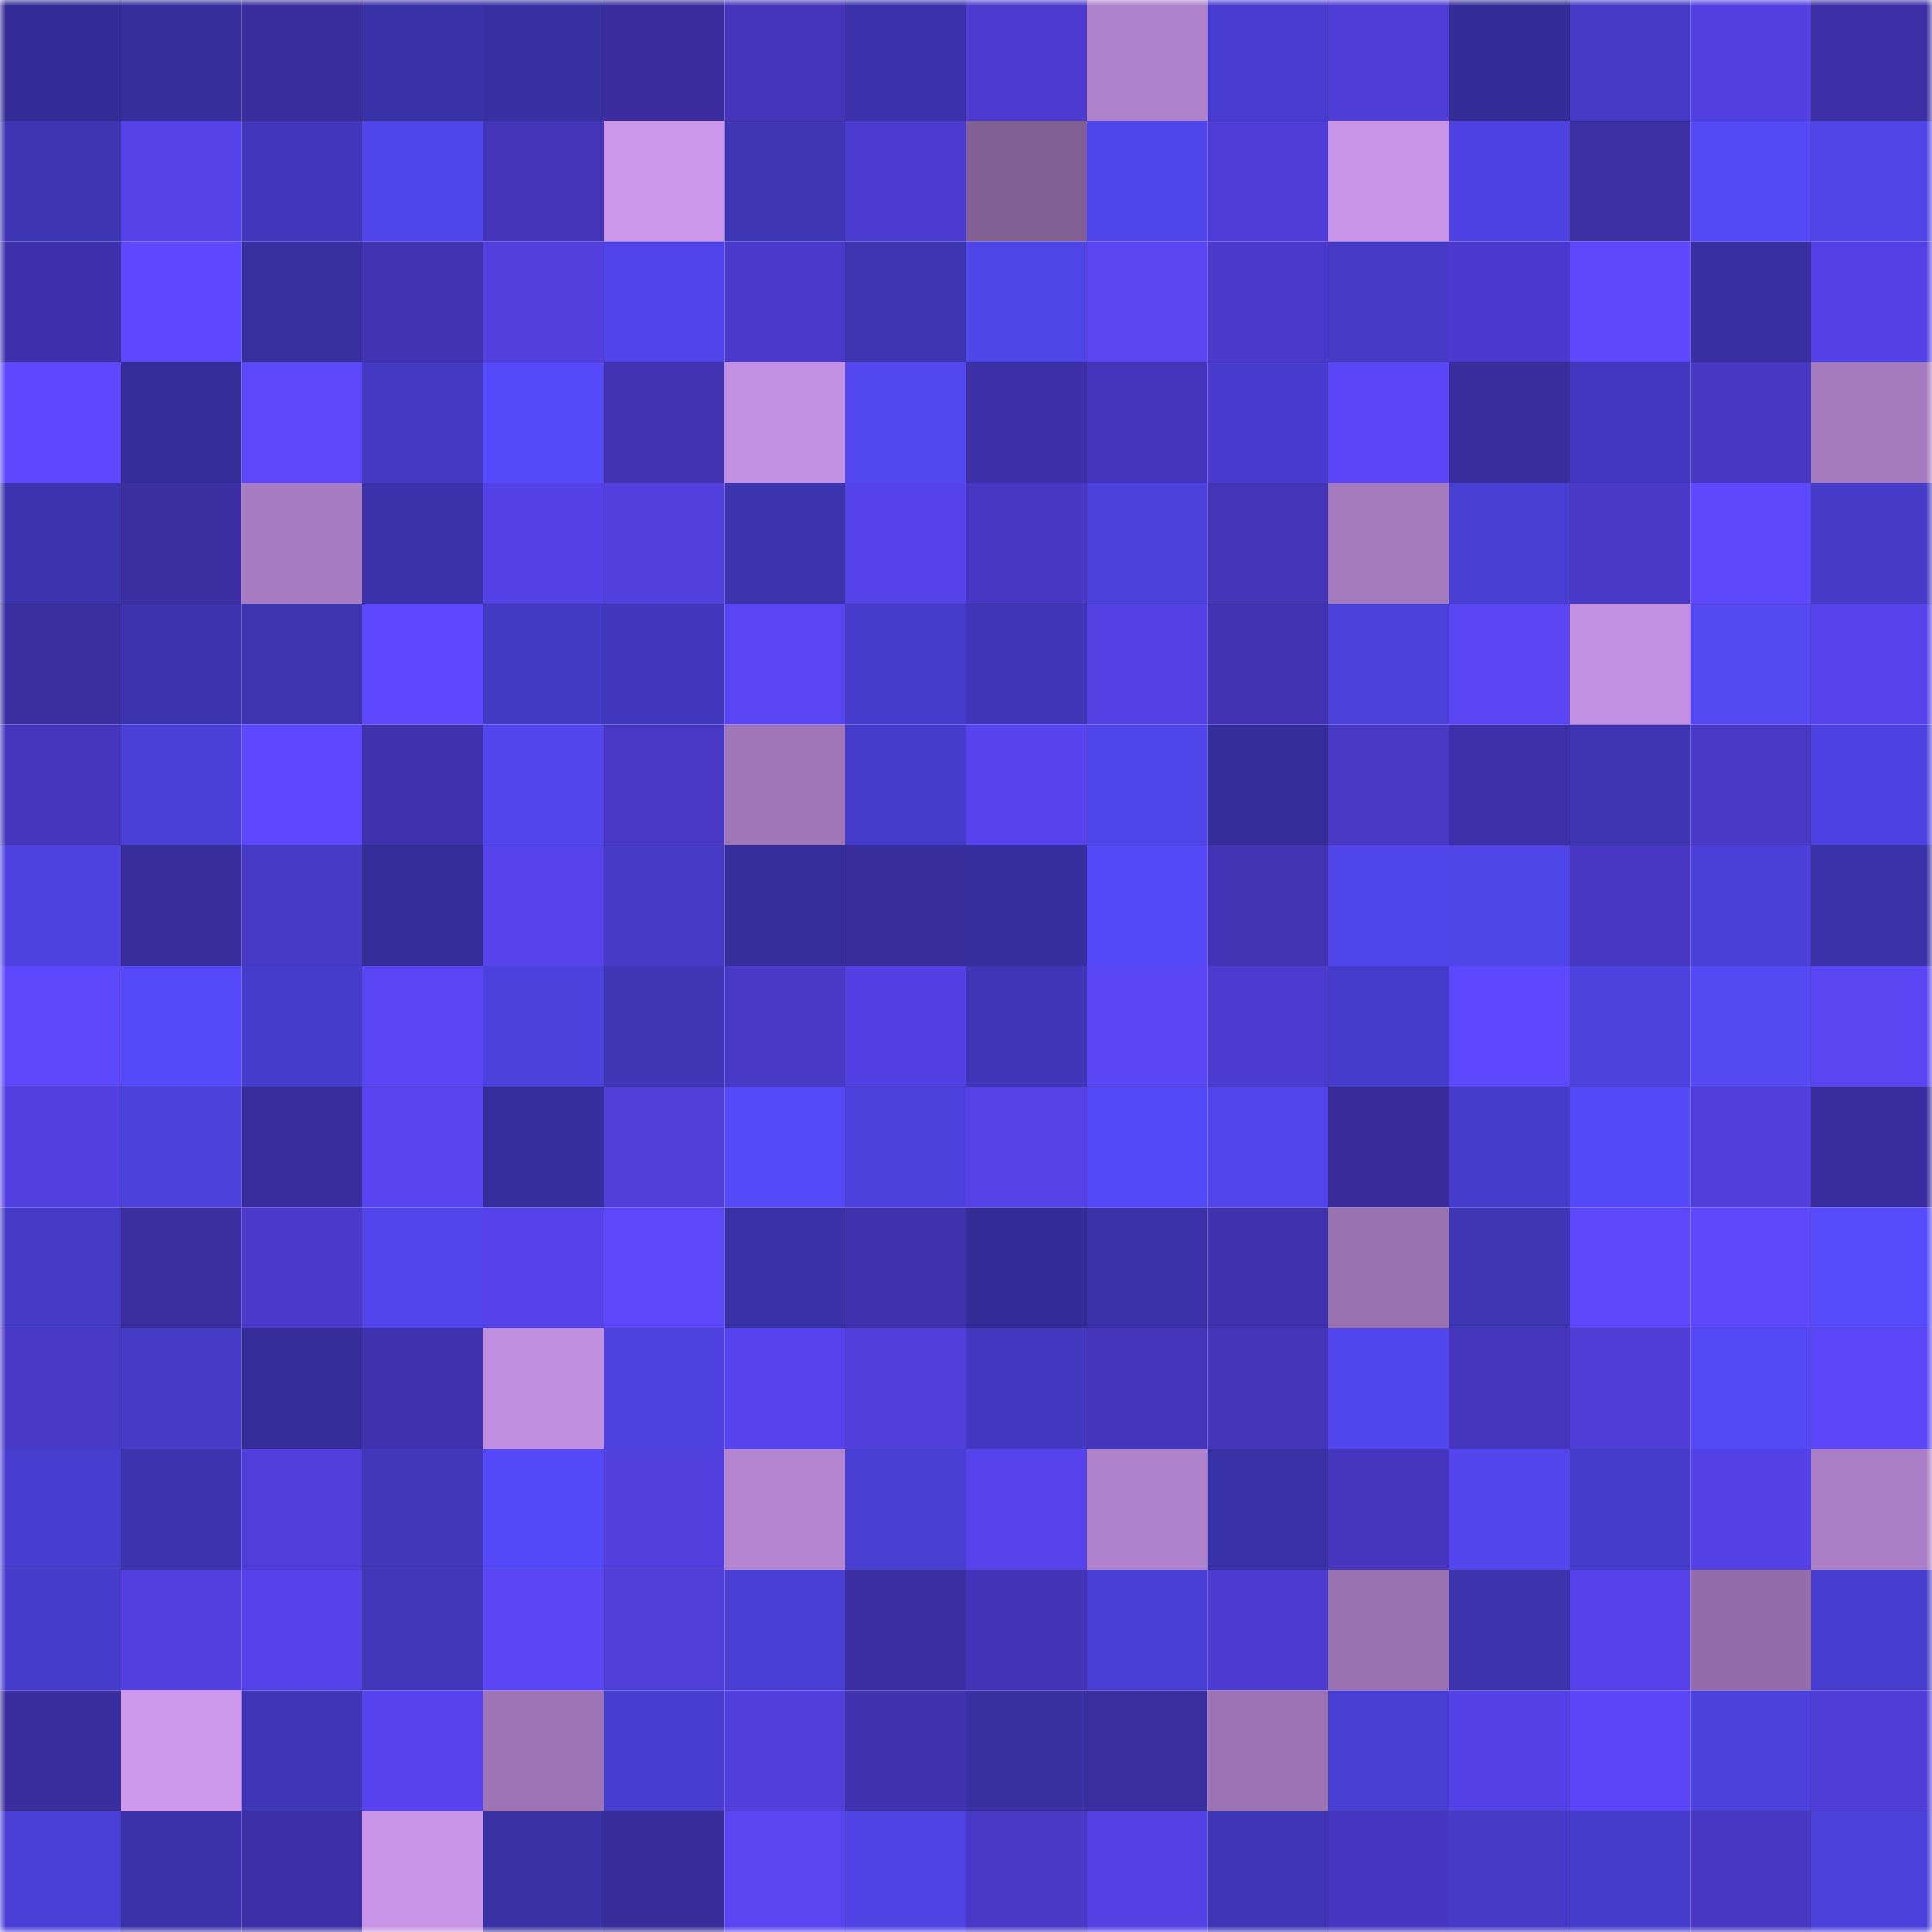 <svg viewBox="0 0 160 160" fill="none" role="img" xmlns="http://www.w3.org/2000/svg" width="240" height="240" name="farcaster%2Cbodeth"><mask id="1280709547" mask-type="alpha" maskUnits="userSpaceOnUse" x="0" y="0" width="160" height="160"><rect width="160" height="160" fill="#FFFFFF"></rect></mask><g mask="url(#1280709547)"><rect x="0" y="0" width="10" height="10" fill="#342c96"></rect><rect x="10" y="0" width="10" height="10" fill="#352e9b"></rect><rect x="20" y="0" width="10" height="10" fill="#3a2d9e"></rect><rect x="30" y="0" width="10" height="10" fill="#3931a6"></rect><rect x="40" y="0" width="10" height="10" fill="#3830a2"></rect><rect x="50" y="0" width="10" height="10" fill="#3b2d9f"></rect><rect x="60" y="0" width="10" height="10" fill="#4535bb"></rect><rect x="70" y="0" width="10" height="10" fill="#3b32ab"></rect><rect x="80" y="0" width="10" height="10" fill="#4c3bce"></rect><rect x="90" y="0" width="10" height="10" fill="#af82cc"></rect><rect x="100" y="0" width="10" height="10" fill="#483dd0"></rect><rect x="110" y="0" width="10" height="10" fill="#4f3dd7"></rect><rect x="120" y="0" width="10" height="10" fill="#342c96"></rect><rect x="130" y="0" width="10" height="10" fill="#443ac5"></rect><rect x="140" y="0" width="10" height="10" fill="#523fdf"></rect><rect x="150" y="0" width="10" height="10" fill="#3d2fa5"></rect><rect x="0" y="10" width="10" height="10" fill="#3d34b1"></rect><rect x="10" y="10" width="10" height="10" fill="#5542e7"></rect><rect x="20" y="10" width="10" height="10" fill="#4037ba"></rect><rect x="30" y="10" width="10" height="10" fill="#5045e8"></rect><rect x="40" y="10" width="10" height="10" fill="#4434b8"></rect><rect x="50" y="10" width="10" height="10" fill="#cb97ed"></rect><rect x="60" y="10" width="10" height="10" fill="#3f36b6"></rect><rect x="70" y="10" width="10" height="10" fill="#4c3bcf"></rect><rect x="80" y="10" width="10" height="10" fill="#816096"></rect><rect x="90" y="10" width="10" height="10" fill="#5045e9"></rect><rect x="100" y="10" width="10" height="10" fill="#4f3dd8"></rect><rect x="110" y="10" width="10" height="10" fill="#c794e7"></rect><rect x="120" y="10" width="10" height="10" fill="#4e43e2"></rect><rect x="130" y="10" width="10" height="10" fill="#3c2ea3"></rect><rect x="140" y="10" width="10" height="10" fill="#5549f6"></rect><rect x="150" y="10" width="10" height="10" fill="#5044e7"></rect><rect x="0" y="20" width="10" height="10" fill="#3f31ab"></rect><rect x="10" y="20" width="10" height="10" fill="#5d48fe"></rect><rect x="20" y="20" width="10" height="10" fill="#382fa1"></rect><rect x="30" y="20" width="10" height="10" fill="#4233b3"></rect><rect x="40" y="20" width="10" height="10" fill="#523fde"></rect><rect x="50" y="20" width="10" height="10" fill="#5044e8"></rect><rect x="60" y="20" width="10" height="10" fill="#4b3acb"></rect><rect x="70" y="20" width="10" height="10" fill="#3d34b1"></rect><rect x="80" y="20" width="10" height="10" fill="#4f44e6"></rect><rect x="90" y="20" width="10" height="10" fill="#5945f1"></rect><rect x="100" y="20" width="10" height="10" fill="#4b3acb"></rect><rect x="110" y="20" width="10" height="10" fill="#443ac6"></rect><rect x="120" y="20" width="10" height="10" fill="#4b3acd"></rect><rect x="130" y="20" width="10" height="10" fill="#5d48fc"></rect><rect x="140" y="20" width="10" height="10" fill="#3830a2"></rect><rect x="150" y="20" width="10" height="10" fill="#5441e5"></rect><rect x="0" y="30" width="10" height="10" fill="#5e48ff"></rect><rect x="10" y="30" width="10" height="10" fill="#342d98"></rect><rect x="20" y="30" width="10" height="10" fill="#5c47fb"></rect><rect x="30" y="30" width="10" height="10" fill="#4339c3"></rect><rect x="40" y="30" width="10" height="10" fill="#5649f9"></rect><rect x="50" y="30" width="10" height="10" fill="#4233b3"></rect><rect x="60" y="30" width="10" height="10" fill="#c391e3"></rect><rect x="70" y="30" width="10" height="10" fill="#5347f0"></rect><rect x="80" y="30" width="10" height="10" fill="#3d2fa5"></rect><rect x="90" y="30" width="10" height="10" fill="#4535bb"></rect><rect x="100" y="30" width="10" height="10" fill="#473ccd"></rect><rect x="110" y="30" width="10" height="10" fill="#5b46f7"></rect><rect x="120" y="30" width="10" height="10" fill="#3a2d9d"></rect><rect x="130" y="30" width="10" height="10" fill="#4238bf"></rect><rect x="140" y="30" width="10" height="10" fill="#4737c1"></rect><rect x="150" y="30" width="10" height="10" fill="#a57bc0"></rect><rect x="0" y="40" width="10" height="10" fill="#3c33ae"></rect><rect x="10" y="40" width="10" height="10" fill="#3b2ea1"></rect><rect x="20" y="40" width="10" height="10" fill="#a67cc2"></rect><rect x="30" y="40" width="10" height="10" fill="#3b32aa"></rect><rect x="40" y="40" width="10" height="10" fill="#5441e6"></rect><rect x="50" y="40" width="10" height="10" fill="#5240df"></rect><rect x="60" y="40" width="10" height="10" fill="#3c33ae"></rect><rect x="70" y="40" width="10" height="10" fill="#5542e8"></rect><rect x="80" y="40" width="10" height="10" fill="#4737c2"></rect><rect x="90" y="40" width="10" height="10" fill="#4c41dd"></rect><rect x="100" y="40" width="10" height="10" fill="#4434b8"></rect><rect x="110" y="40" width="10" height="10" fill="#a47abf"></rect><rect x="120" y="40" width="10" height="10" fill="#483ed2"></rect><rect x="130" y="40" width="10" height="10" fill="#4a39c9"></rect><rect x="140" y="40" width="10" height="10" fill="#5c47fb"></rect><rect x="150" y="40" width="10" height="10" fill="#453bc7"></rect><rect x="0" y="50" width="10" height="10" fill="#3b2ea1"></rect><rect x="10" y="50" width="10" height="10" fill="#3c33ae"></rect><rect x="20" y="50" width="10" height="10" fill="#3d34b0"></rect><rect x="30" y="50" width="10" height="10" fill="#5d48fd"></rect><rect x="40" y="50" width="10" height="10" fill="#433ac3"></rect><rect x="50" y="50" width="10" height="10" fill="#4137bc"></rect><rect x="60" y="50" width="10" height="10" fill="#5945f3"></rect><rect x="70" y="50" width="10" height="10" fill="#463ccb"></rect><rect x="80" y="50" width="10" height="10" fill="#3f36b7"></rect><rect x="90" y="50" width="10" height="10" fill="#5441e4"></rect><rect x="100" y="50" width="10" height="10" fill="#4233b3"></rect><rect x="110" y="50" width="10" height="10" fill="#4b40d9"></rect><rect x="120" y="50" width="10" height="10" fill="#5a45f4"></rect><rect x="130" y="50" width="10" height="10" fill="#c391e3"></rect><rect x="140" y="50" width="10" height="10" fill="#5448f3"></rect><rect x="150" y="50" width="10" height="10" fill="#5743eb"></rect><rect x="0" y="60" width="10" height="10" fill="#4636be"></rect><rect x="10" y="60" width="10" height="10" fill="#4a3fd6"></rect><rect x="20" y="60" width="10" height="10" fill="#5d48fd"></rect><rect x="30" y="60" width="10" height="10" fill="#4031ad"></rect><rect x="40" y="60" width="10" height="10" fill="#5145eb"></rect><rect x="50" y="60" width="10" height="10" fill="#4938c6"></rect><rect x="60" y="60" width="10" height="10" fill="#9f76b9"></rect><rect x="70" y="60" width="10" height="10" fill="#463ccb"></rect><rect x="80" y="60" width="10" height="10" fill="#5844ef"></rect><rect x="90" y="60" width="10" height="10" fill="#5045e9"></rect><rect x="100" y="60" width="10" height="10" fill="#352d99"></rect><rect x="110" y="60" width="10" height="10" fill="#4838c3"></rect><rect x="120" y="60" width="10" height="10" fill="#3e30a9"></rect><rect x="130" y="60" width="10" height="10" fill="#3d35b2"></rect><rect x="140" y="60" width="10" height="10" fill="#4838c5"></rect><rect x="150" y="60" width="10" height="10" fill="#4d42e1"></rect><rect x="0" y="70" width="10" height="10" fill="#4d42df"></rect><rect x="10" y="70" width="10" height="10" fill="#392c9b"></rect><rect x="20" y="70" width="10" height="10" fill="#443ac6"></rect><rect x="30" y="70" width="10" height="10" fill="#342c97"></rect><rect x="40" y="70" width="10" height="10" fill="#5643eb"></rect><rect x="50" y="70" width="10" height="10" fill="#453bc8"></rect><rect x="60" y="70" width="10" height="10" fill="#352e9b"></rect><rect x="70" y="70" width="10" height="10" fill="#392c9b"></rect><rect x="80" y="70" width="10" height="10" fill="#372fa0"></rect><rect x="90" y="70" width="10" height="10" fill="#5548f6"></rect><rect x="100" y="70" width="10" height="10" fill="#4334b5"></rect><rect x="110" y="70" width="10" height="10" fill="#5045e8"></rect><rect x="120" y="70" width="10" height="10" fill="#4f44e5"></rect><rect x="130" y="70" width="10" height="10" fill="#4837c3"></rect><rect x="140" y="70" width="10" height="10" fill="#4a3fd6"></rect><rect x="150" y="70" width="10" height="10" fill="#3a32a8"></rect><rect x="0" y="80" width="10" height="10" fill="#5c47fb"></rect><rect x="10" y="80" width="10" height="10" fill="#5649f9"></rect><rect x="20" y="80" width="10" height="10" fill="#463ccb"></rect><rect x="30" y="80" width="10" height="10" fill="#5945f3"></rect><rect x="40" y="80" width="10" height="10" fill="#4c41dd"></rect><rect x="50" y="80" width="10" height="10" fill="#3f36b5"></rect><rect x="60" y="80" width="10" height="10" fill="#4939c7"></rect><rect x="70" y="80" width="10" height="10" fill="#5340e2"></rect><rect x="80" y="80" width="10" height="10" fill="#3f36b7"></rect><rect x="90" y="80" width="10" height="10" fill="#5a45f4"></rect><rect x="100" y="80" width="10" height="10" fill="#4c3bcf"></rect><rect x="110" y="80" width="10" height="10" fill="#463ccc"></rect><rect x="120" y="80" width="10" height="10" fill="#5d48fd"></rect><rect x="130" y="80" width="10" height="10" fill="#4d42de"></rect><rect x="140" y="80" width="10" height="10" fill="#5448f3"></rect><rect x="150" y="80" width="10" height="10" fill="#5945f2"></rect><rect x="0" y="90" width="10" height="10" fill="#5340e1"></rect><rect x="10" y="90" width="10" height="10" fill="#4b40d9"></rect><rect x="20" y="90" width="10" height="10" fill="#3a2d9e"></rect><rect x="30" y="90" width="10" height="10" fill="#5844f0"></rect><rect x="40" y="90" width="10" height="10" fill="#362e9d"></rect><rect x="50" y="90" width="10" height="10" fill="#503ed9"></rect><rect x="60" y="90" width="10" height="10" fill="#5649f8"></rect><rect x="70" y="90" width="10" height="10" fill="#4c41dd"></rect><rect x="80" y="90" width="10" height="10" fill="#5542e7"></rect><rect x="90" y="90" width="10" height="10" fill="#5548f6"></rect><rect x="100" y="90" width="10" height="10" fill="#5145eb"></rect><rect x="110" y="90" width="10" height="10" fill="#392c9a"></rect><rect x="120" y="90" width="10" height="10" fill="#463ccc"></rect><rect x="130" y="90" width="10" height="10" fill="#5549f7"></rect><rect x="140" y="90" width="10" height="10" fill="#503edb"></rect><rect x="150" y="90" width="10" height="10" fill="#3a2d9f"></rect><rect x="0" y="100" width="10" height="10" fill="#443ac6"></rect><rect x="10" y="100" width="10" height="10" fill="#3b2ea1"></rect><rect x="20" y="100" width="10" height="10" fill="#4b3acc"></rect><rect x="30" y="100" width="10" height="10" fill="#5145eb"></rect><rect x="40" y="100" width="10" height="10" fill="#5642e9"></rect><rect x="50" y="100" width="10" height="10" fill="#5c47f9"></rect><rect x="60" y="100" width="10" height="10" fill="#3931a6"></rect><rect x="70" y="100" width="10" height="10" fill="#4032af"></rect><rect x="80" y="100" width="10" height="10" fill="#342c96"></rect><rect x="90" y="100" width="10" height="10" fill="#3b32aa"></rect><rect x="100" y="100" width="10" height="10" fill="#4032af"></rect><rect x="110" y="100" width="10" height="10" fill="#9972b2"></rect><rect x="120" y="100" width="10" height="10" fill="#3f36b6"></rect><rect x="130" y="100" width="10" height="10" fill="#5d48fc"></rect><rect x="140" y="100" width="10" height="10" fill="#5d48fc"></rect><rect x="150" y="100" width="10" height="10" fill="#564afa"></rect><rect x="0" y="110" width="10" height="10" fill="#4939c7"></rect><rect x="10" y="110" width="10" height="10" fill="#453bc7"></rect><rect x="20" y="110" width="10" height="10" fill="#352d99"></rect><rect x="30" y="110" width="10" height="10" fill="#4031ad"></rect><rect x="40" y="110" width="10" height="10" fill="#c18fe0"></rect><rect x="50" y="110" width="10" height="10" fill="#4e42e1"></rect><rect x="60" y="110" width="10" height="10" fill="#5844ef"></rect><rect x="70" y="110" width="10" height="10" fill="#513edb"></rect><rect x="80" y="110" width="10" height="10" fill="#4239c0"></rect><rect x="90" y="110" width="10" height="10" fill="#4535bb"></rect><rect x="100" y="110" width="10" height="10" fill="#4435b9"></rect><rect x="110" y="110" width="10" height="10" fill="#5246ef"></rect><rect x="120" y="110" width="10" height="10" fill="#4636be"></rect><rect x="130" y="110" width="10" height="10" fill="#4f3dd6"></rect><rect x="140" y="110" width="10" height="10" fill="#5448f4"></rect><rect x="150" y="110" width="10" height="10" fill="#5b47f8"></rect><rect x="0" y="120" width="10" height="10" fill="#473dcf"></rect><rect x="10" y="120" width="10" height="10" fill="#3c33ae"></rect><rect x="20" y="120" width="10" height="10" fill="#503edb"></rect><rect x="30" y="120" width="10" height="10" fill="#4037b9"></rect><rect x="40" y="120" width="10" height="10" fill="#5549f7"></rect><rect x="50" y="120" width="10" height="10" fill="#5240df"></rect><rect x="60" y="120" width="10" height="10" fill="#b485d1"></rect><rect x="70" y="120" width="10" height="10" fill="#483ed1"></rect><rect x="80" y="120" width="10" height="10" fill="#5743eb"></rect><rect x="90" y="120" width="10" height="10" fill="#af82cc"></rect><rect x="100" y="120" width="10" height="10" fill="#3931a6"></rect><rect x="110" y="120" width="10" height="10" fill="#4536bd"></rect><rect x="120" y="120" width="10" height="10" fill="#5246ec"></rect><rect x="130" y="120" width="10" height="10" fill="#463ccb"></rect><rect x="140" y="120" width="10" height="10" fill="#5441e5"></rect><rect x="150" y="120" width="10" height="10" fill="#aa7fc6"></rect><rect x="0" y="130" width="10" height="10" fill="#473dcd"></rect><rect x="10" y="130" width="10" height="10" fill="#5340e1"></rect><rect x="20" y="130" width="10" height="10" fill="#5642e9"></rect><rect x="30" y="130" width="10" height="10" fill="#4037b9"></rect><rect x="40" y="130" width="10" height="10" fill="#5a46f5"></rect><rect x="50" y="130" width="10" height="10" fill="#503ed9"></rect><rect x="60" y="130" width="10" height="10" fill="#493fd4"></rect><rect x="70" y="130" width="10" height="10" fill="#3b2ea2"></rect><rect x="80" y="130" width="10" height="10" fill="#4334b7"></rect><rect x="90" y="130" width="10" height="10" fill="#493ed3"></rect><rect x="100" y="130" width="10" height="10" fill="#4d3bd1"></rect><rect x="110" y="130" width="10" height="10" fill="#9972b2"></rect><rect x="120" y="130" width="10" height="10" fill="#3c33ad"></rect><rect x="130" y="130" width="10" height="10" fill="#5642e9"></rect><rect x="140" y="130" width="10" height="10" fill="#936dab"></rect><rect x="150" y="130" width="10" height="10" fill="#473dce"></rect><rect x="0" y="140" width="10" height="10" fill="#3a2d9d"></rect><rect x="10" y="140" width="10" height="10" fill="#cd98ee"></rect><rect x="20" y="140" width="10" height="10" fill="#3f36b7"></rect><rect x="30" y="140" width="10" height="10" fill="#5743ed"></rect><rect x="40" y="140" width="10" height="10" fill="#9d75b7"></rect><rect x="50" y="140" width="10" height="10" fill="#473dce"></rect><rect x="60" y="140" width="10" height="10" fill="#513fdc"></rect><rect x="70" y="140" width="10" height="10" fill="#4032af"></rect><rect x="80" y="140" width="10" height="10" fill="#382fa1"></rect><rect x="90" y="140" width="10" height="10" fill="#3b2ea1"></rect><rect x="100" y="140" width="10" height="10" fill="#9c74b5"></rect><rect x="110" y="140" width="10" height="10" fill="#493ed2"></rect><rect x="120" y="140" width="10" height="10" fill="#5441e5"></rect><rect x="130" y="140" width="10" height="10" fill="#5a46f6"></rect><rect x="140" y="140" width="10" height="10" fill="#4c41dd"></rect><rect x="150" y="140" width="10" height="10" fill="#4f3dd8"></rect><rect x="0" y="150" width="10" height="10" fill="#4a40d8"></rect><rect x="10" y="150" width="10" height="10" fill="#3b32aa"></rect><rect x="20" y="150" width="10" height="10" fill="#3d2fa6"></rect><rect x="30" y="150" width="10" height="10" fill="#c794e7"></rect><rect x="40" y="150" width="10" height="10" fill="#3830a3"></rect><rect x="50" y="150" width="10" height="10" fill="#382c99"></rect><rect x="60" y="150" width="10" height="10" fill="#5945f1"></rect><rect x="70" y="150" width="10" height="10" fill="#4f43e4"></rect><rect x="80" y="150" width="10" height="10" fill="#4938c6"></rect><rect x="90" y="150" width="10" height="10" fill="#5441e4"></rect><rect x="100" y="150" width="10" height="10" fill="#3f36b7"></rect><rect x="110" y="150" width="10" height="10" fill="#4737c0"></rect><rect x="120" y="150" width="10" height="10" fill="#453bc7"></rect><rect x="130" y="150" width="10" height="10" fill="#463ccb"></rect><rect x="140" y="150" width="10" height="10" fill="#4837c3"></rect><rect x="150" y="150" width="10" height="10" fill="#4b40da"></rect></g></svg>